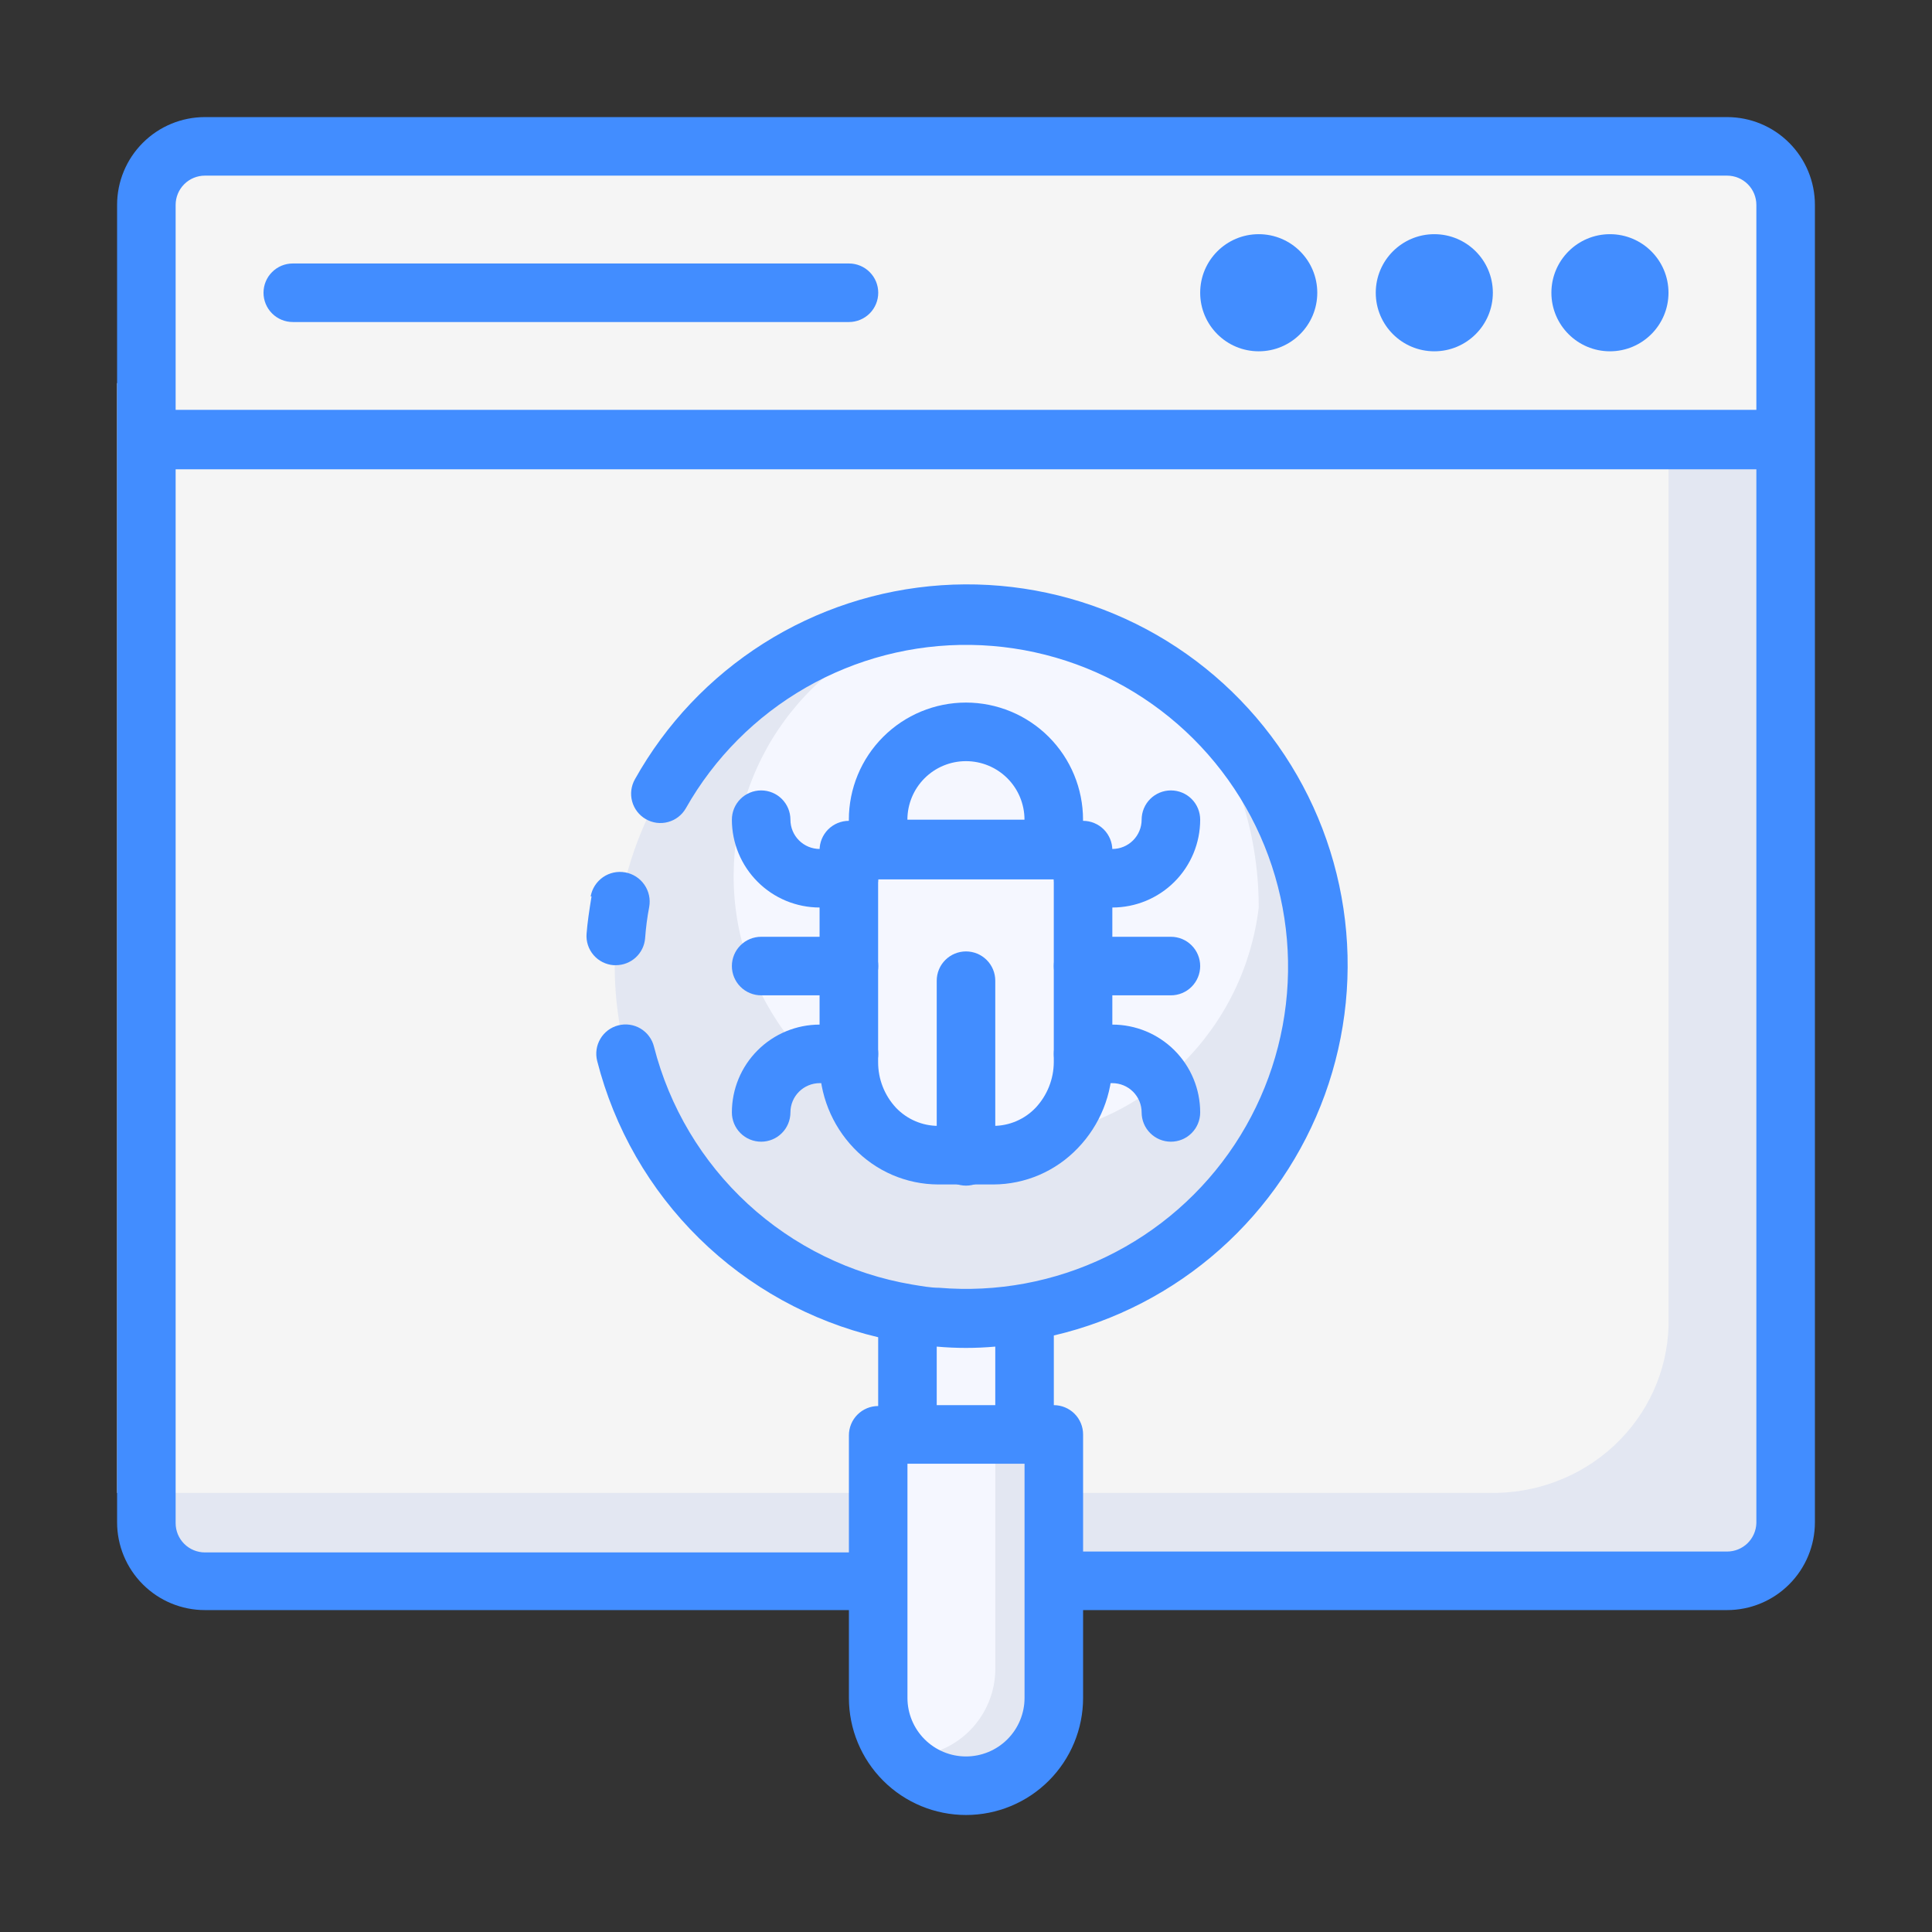 <svg width="66" height="66" viewBox="0 0 66 66" fill="none" xmlns="http://www.w3.org/2000/svg">
<rect x="0" y="0" width="66" height="66" fill="#333333" stroke="none"/>
<path d="M61 12.001V52.003C61 52.534 60.789 53.042 60.414 53.417C60.039 53.793 59.53 54.003 59 54.003H7C6.47 54.003 5.961 53.793 5.586 53.417C5.211 53.042 5 52.534 5 52.003V12.001H61Z" fill="#E3E7F2"/>
<path d="M57 13V45.302C56.955 46.849 56.286 48.316 55.141 49.383C53.995 50.45 52.466 51.031 50.885 50.999H4V13.09H6.038V13H57Z" fill="#F5F5F5"/>
<path d="M61 7V15.001H5V7C5 6.47 5.211 5.961 5.586 5.586C5.961 5.211 6.47 5 7 5H59C59.53 5 60.039 5.211 60.414 5.586C60.789 5.961 61 6.47 61 7Z" fill="#F5F5F5"/>
<path d="M43 12.001C44.105 12.001 45 11.105 45 10.001C45 8.896 44.105 8 43 8C41.895 8 41 8.896 41 10.001C41 11.105 41.895 12.001 43 12.001Z" fill="#428DFF"/>
<path d="M48.998 12.001C50.103 12.001 50.998 11.105 50.998 10.001C50.998 8.896 50.103 8 48.998 8C47.894 8 46.998 8.896 46.998 10.001C46.998 11.105 47.894 12.001 48.998 12.001Z" fill="#428DFF"/>
<path d="M54.998 12.001C56.103 12.001 56.998 11.105 56.998 10.001C56.998 8.896 56.103 8 54.998 8C53.894 8 52.998 8.896 52.998 10.001C52.998 11.105 53.894 12.001 54.998 12.001Z" fill="#428DFF"/>
<path d="M10.002 11.001H29.002C29.267 11.001 29.521 10.895 29.709 10.708C29.897 10.52 30.002 10.266 30.002 10.001C30.002 9.736 29.897 9.481 29.709 9.294C29.521 9.106 29.267 9.001 29.002 9.001H10.002C9.737 9.001 9.482 9.106 9.295 9.294C9.107 9.481 9.002 9.736 9.002 10.001C9.002 10.266 9.107 10.52 9.295 10.708C9.482 10.895 9.737 11.001 10.002 11.001Z" fill="#428DFF"/>
<path d="M45 33.003C44.998 35.718 44.076 38.353 42.383 40.476C40.691 42.6 38.328 44.086 35.681 44.693C33.035 45.3 30.26 44.991 27.812 43.817C25.363 42.643 23.386 40.673 22.201 38.229C21.017 35.786 20.697 33.013 21.292 30.363C21.888 27.714 23.364 25.345 25.481 23.643C27.597 21.942 30.228 21.008 32.943 20.995C35.658 20.982 38.298 21.891 40.43 23.572C41.855 24.696 43.007 26.129 43.799 27.762C44.59 29.396 45.001 31.188 45 33.003Z" fill="#E3E7F2"/>
<path d="M43 31.002C42.758 33.024 41.838 34.905 40.389 36.336C38.94 37.768 37.049 38.666 35.024 38.883C32.999 39.101 30.961 38.625 29.241 37.534C27.521 36.443 26.223 34.801 25.557 32.876C24.891 30.951 24.898 28.858 25.576 26.937C26.254 25.017 27.563 23.383 29.29 22.303C31.016 21.223 33.058 20.76 35.081 20.99C37.105 21.221 38.99 22.131 40.43 23.571C42.096 25.689 43.002 28.307 43 31.002Z" fill="#F5F7FF"/>
<path d="M33.938 40.463H32.048C31.509 40.461 30.977 40.35 30.482 40.137C29.987 39.923 29.54 39.612 29.168 39.222C28.41 38.432 27.99 37.377 27.998 36.282V29.041C27.998 28.776 28.104 28.522 28.291 28.334C28.479 28.147 28.733 28.041 28.998 28.041H36.999C37.264 28.041 37.518 28.147 37.706 28.334C37.893 28.522 37.999 28.776 37.999 29.041V36.282C38.003 37.379 37.58 38.433 36.819 39.222C36.447 39.612 36 39.923 35.505 40.137C35.01 40.35 34.477 40.461 33.938 40.463ZM29.998 30.041V36.282C29.996 36.861 30.214 37.419 30.608 37.842C30.794 38.037 31.018 38.193 31.265 38.299C31.512 38.406 31.779 38.461 32.048 38.462H33.938C34.208 38.461 34.474 38.406 34.722 38.299C34.969 38.193 35.193 38.037 35.379 37.842C35.775 37.419 35.997 36.862 35.999 36.282V30.041H29.998Z" fill="#428DFF"/>
<path d="M35.998 30.002H29.998C29.733 30.002 29.479 29.896 29.291 29.709C29.103 29.521 28.998 29.267 28.998 29.002V28.002C28.998 26.941 29.419 25.923 30.17 25.173C30.92 24.423 31.937 24.001 32.998 24.001C34.059 24.001 35.077 24.423 35.827 25.173C36.577 25.923 36.998 26.941 36.998 28.002V29.002C36.998 29.267 36.893 29.521 36.706 29.709C36.518 29.896 36.264 30.002 35.998 30.002ZM30.998 28.002H34.998C34.998 27.471 34.788 26.962 34.413 26.587C34.038 26.212 33.529 26.002 32.998 26.002C32.468 26.002 31.959 26.212 31.584 26.587C31.209 26.962 30.998 27.471 30.998 28.002Z" fill="#428DFF"/>
<path d="M38 31.002H37C36.735 31.002 36.48 30.897 36.293 30.709C36.105 30.521 36 30.267 36 30.002C36 29.737 36.105 29.482 36.293 29.295C36.48 29.107 36.735 29.002 37 29.002H38C38.265 29.002 38.52 28.896 38.707 28.709C38.895 28.521 39 28.267 39 28.002C39 27.736 39.105 27.482 39.293 27.294C39.481 27.107 39.735 27.002 40 27.002C40.266 27.002 40.52 27.107 40.707 27.294C40.895 27.482 41 27.736 41 28.002C41 28.797 40.684 29.561 40.122 30.123C39.559 30.686 38.796 31.002 38 31.002Z" fill="#428DFF"/>
<path d="M40 39.002C39.735 39.002 39.481 38.897 39.293 38.709C39.105 38.522 39 38.267 39 38.002C39 37.737 38.895 37.483 38.707 37.295C38.52 37.108 38.265 37.002 38 37.002H37C36.735 37.002 36.48 36.897 36.293 36.709C36.105 36.522 36 36.267 36 36.002C36 35.737 36.105 35.482 36.293 35.295C36.48 35.107 36.735 35.002 37 35.002H38C38.796 35.002 39.559 35.318 40.122 35.881C40.684 36.443 41 37.206 41 38.002C41 38.267 40.895 38.522 40.707 38.709C40.52 38.897 40.266 39.002 40 39.002Z" fill="#428DFF"/>
<path d="M29.002 31.002H28.002C27.206 31.002 26.443 30.686 25.881 30.123C25.318 29.561 25.002 28.797 25.002 28.002C25.002 27.736 25.107 27.482 25.295 27.294C25.482 27.107 25.737 27.002 26.002 27.002C26.267 27.002 26.522 27.107 26.709 27.294C26.897 27.482 27.002 27.736 27.002 28.002C27.002 28.267 27.107 28.521 27.295 28.709C27.483 28.896 27.737 29.002 28.002 29.002H29.002C29.267 29.002 29.522 29.107 29.709 29.295C29.897 29.482 30.002 29.737 30.002 30.002C30.002 30.267 29.897 30.521 29.709 30.709C29.522 30.897 29.267 31.002 29.002 31.002Z" fill="#428DFF"/>
<path d="M26.002 39.002C25.737 39.002 25.482 38.897 25.295 38.709C25.107 38.522 25.002 38.267 25.002 38.002C25.002 37.206 25.318 36.443 25.881 35.881C26.443 35.318 27.206 35.002 28.002 35.002H29.002C29.267 35.002 29.522 35.107 29.709 35.295C29.897 35.482 30.002 35.737 30.002 36.002C30.002 36.267 29.897 36.522 29.709 36.709C29.522 36.897 29.267 37.002 29.002 37.002H28.002C27.737 37.002 27.483 37.108 27.295 37.295C27.107 37.483 27.002 37.737 27.002 38.002C27.002 38.267 26.897 38.522 26.709 38.709C26.522 38.897 26.267 39.002 26.002 39.002Z" fill="#428DFF"/>
<path d="M33 40.503C32.735 40.503 32.48 40.397 32.293 40.21C32.105 40.022 32 39.768 32 39.502V33.502C32 33.237 32.105 32.982 32.293 32.795C32.48 32.607 32.735 32.502 33 32.502C33.265 32.502 33.52 32.607 33.707 32.795C33.895 32.982 34 33.237 34 33.502V39.502C34 39.768 33.895 40.022 33.707 40.21C33.52 40.397 33.265 40.503 33 40.503Z" fill="#428DFF"/>
<path d="M35.002 44.832V49.003H31.002V44.832C32.326 45.059 33.678 45.059 35.002 44.832Z" fill="#F5F7FF"/>
<path d="M35.998 49.003V58.004C35.998 58.723 35.739 59.417 35.269 59.961C34.799 60.505 34.149 60.863 33.438 60.968C32.727 61.074 32.002 60.92 31.394 60.536C30.787 60.151 30.337 59.562 30.128 58.874C30.044 58.591 30 58.298 29.998 58.004V49.003H35.998Z" fill="#E3E7F2"/>
<path d="M34.002 50.002V57.003C34.002 57.799 33.686 58.562 33.123 59.125C32.561 59.688 31.797 60.004 31.002 60.004C30.862 60.078 30.702 60.105 30.546 60.081C30.389 60.057 30.245 59.984 30.133 59.873C30.021 59.761 29.948 59.616 29.924 59.46C29.901 59.303 29.928 59.143 30.002 59.004V50.002H34.002Z" fill="#F5F7FF"/>
<path d="M29.002 34.002H26.002C25.737 34.002 25.482 33.897 25.295 33.709C25.107 33.521 25.002 33.267 25.002 33.002C25.002 32.737 25.107 32.482 25.295 32.295C25.482 32.107 25.737 32.002 26.002 32.002H29.002C29.267 32.002 29.522 32.107 29.709 32.295C29.897 32.482 30.002 32.737 30.002 33.002C30.002 33.267 29.897 33.521 29.709 33.709C29.522 33.897 29.267 34.002 29.002 34.002Z" fill="#428DFF"/>
<path d="M40 34.002H37C36.735 34.002 36.48 33.897 36.293 33.709C36.105 33.521 36 33.267 36 33.002C36 32.737 36.105 32.482 36.293 32.295C36.48 32.107 36.735 32.002 37 32.002H40C40.266 32.002 40.52 32.107 40.707 32.295C40.895 32.482 41 32.737 41 33.002C41 33.267 40.895 33.521 40.707 33.709C40.52 33.897 40.266 34.002 40 34.002Z" fill="#428DFF"/>
<path d="M59 4H7C6.204 4 5.441 4.316 4.879 4.879C4.316 5.441 4 6.204 4 7V52.003C4 52.798 4.316 53.562 4.879 54.124C5.441 54.687 6.204 55.003 7 55.003H29V58.003C29 59.064 29.421 60.081 30.172 60.832C30.922 61.582 31.939 62.003 33 62.003C34.061 62.003 35.078 61.582 35.828 60.832C36.579 60.081 37 59.064 37 58.003V55.003H59C59.796 55.003 60.559 54.687 61.121 54.124C61.684 53.562 62 52.798 62 52.003V7C62 6.204 61.684 5.441 61.121 4.879C60.559 4.316 59.796 4 59 4ZM7 6H59C59.265 6 59.52 6.105 59.707 6.293C59.895 6.481 60 6.735 60 7V14.001H6V7C6 6.735 6.105 6.481 6.293 6.293C6.48 6.105 6.735 6 7 6ZM32 46.002C32.665 46.062 33.335 46.062 34 46.002V48.002H32V46.002ZM35 58.003C35 58.533 34.789 59.042 34.414 59.417C34.039 59.792 33.53 60.003 33 60.003C32.47 60.003 31.961 59.792 31.586 59.417C31.211 59.042 31 58.533 31 58.003V50.003H35V58.003ZM59 53.003H37V49.002C37 48.737 36.895 48.483 36.707 48.295C36.52 48.108 36.265 48.002 36 48.002V45.622C38.106 45.13 40.056 44.119 41.673 42.682C43.29 41.245 44.523 39.427 45.26 37.394C45.997 35.36 46.215 33.174 45.894 31.035C45.573 28.895 44.724 26.87 43.422 25.142C42.121 23.414 40.409 22.038 38.442 21.139C36.474 20.24 34.314 19.846 32.155 19.993C29.997 20.14 27.91 20.823 26.082 21.98C24.255 23.138 22.745 24.733 21.69 26.621C21.56 26.851 21.525 27.123 21.595 27.378C21.664 27.632 21.831 27.849 22.06 27.981C22.174 28.047 22.3 28.09 22.431 28.108C22.562 28.125 22.695 28.116 22.822 28.081C22.949 28.047 23.069 27.988 23.173 27.907C23.277 27.826 23.365 27.726 23.43 27.611C24.402 25.893 25.819 24.469 27.532 23.487C29.244 22.505 31.19 22.002 33.163 22.031C35.137 22.06 37.067 22.619 38.75 23.651C40.433 24.682 41.808 26.148 42.73 27.893C43.652 29.639 44.087 31.601 43.989 33.572C43.892 35.544 43.266 37.453 42.177 39.1C41.088 40.746 39.575 42.069 37.799 42.93C36.023 43.791 34.047 44.158 32.08 43.992C31.78 43.992 31.47 43.932 31.16 43.882C29.061 43.526 27.11 42.568 25.544 41.125C23.979 39.682 22.866 37.815 22.34 35.752C22.308 35.624 22.251 35.505 22.172 35.399C22.094 35.294 21.995 35.205 21.883 35.138C21.77 35.07 21.645 35.026 21.515 35.007C21.385 34.988 21.252 34.995 21.125 35.027C20.998 35.059 20.878 35.116 20.772 35.194C20.667 35.273 20.578 35.371 20.511 35.484C20.444 35.597 20.399 35.722 20.38 35.852C20.361 35.982 20.368 36.114 20.4 36.242C20.986 38.542 22.19 40.638 23.883 42.302C25.575 43.966 27.691 45.135 30 45.682V48.032C29.735 48.032 29.48 48.138 29.293 48.325C29.105 48.513 29 48.767 29 49.032V53.033H7C6.735 53.033 6.48 52.927 6.293 52.74C6.105 52.552 6 52.298 6 52.033V16.031H60V52.033C59.992 52.293 59.883 52.539 59.697 52.721C59.51 52.902 59.26 53.003 59 53.003Z" fill="#428DFF"/>
<path d="M20.208 30.622C20.128 31.112 20.068 31.512 20.038 31.902C20.018 32.166 20.105 32.426 20.277 32.627C20.449 32.827 20.694 32.951 20.958 32.972H21.038C21.29 32.973 21.533 32.878 21.718 32.708C21.904 32.537 22.018 32.303 22.038 32.052C22.064 31.693 22.11 31.335 22.178 30.982C22.226 30.716 22.166 30.443 22.012 30.222C21.858 30 21.623 29.849 21.358 29.802C21.093 29.754 20.819 29.813 20.598 29.967C20.377 30.121 20.226 30.356 20.178 30.622H20.208Z" fill="#428DFF"/>
</svg>
